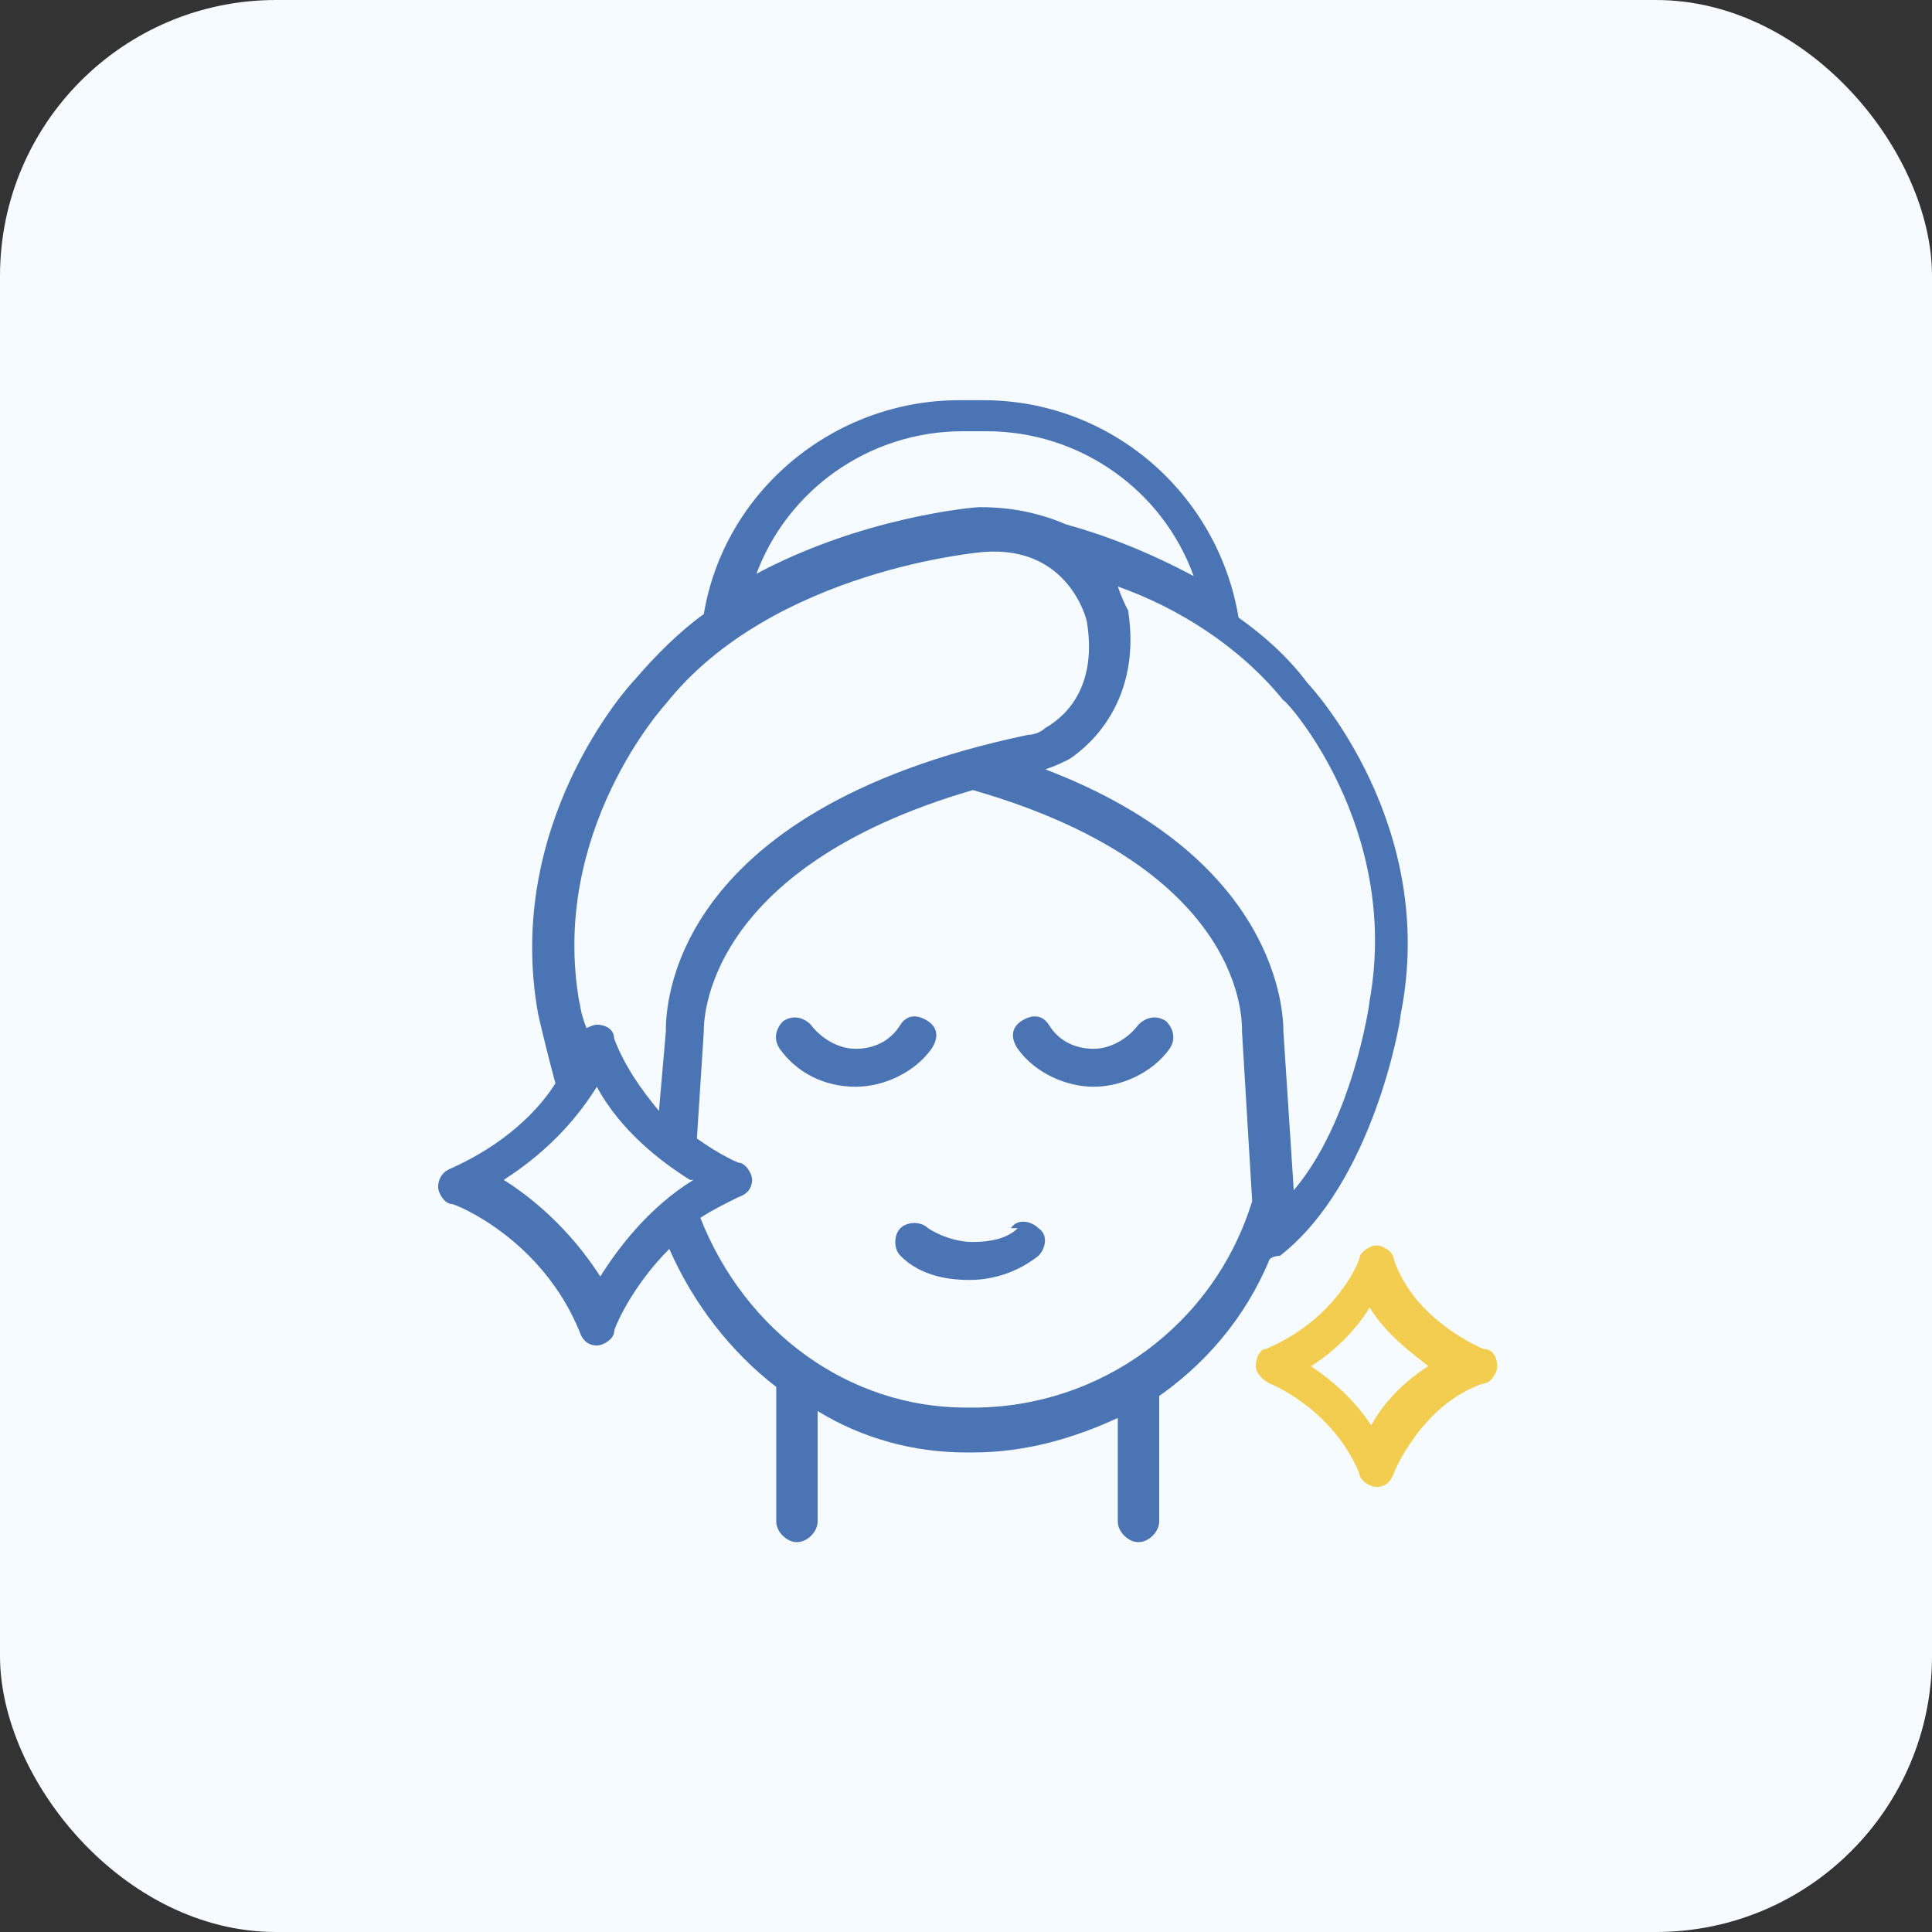 <?xml version="1.0" encoding="UTF-8"?>
<svg id="Layer_1" xmlns="http://www.w3.org/2000/svg" version="1.1" viewBox="0 0 56 56">
  <rect x="0" y="0" width="56" height="56" fill="#333333" stroke="none"/>
  <!-- Generator: Adobe Illustrator 29.0.0, SVG Export Plug-In . SVG Version: 2.1.0 Build 186)  -->
  <defs>
    <style>
      .st0 {
        fill: #f2cd4f;
      }

      .st1 {
        fill: #4a74b4;
      }

      .st2 {
        fill: #f5fbff;
      }
    </style>
  </defs>
  <rect class="st2" width="56" height="56" rx="8" ry="8"/>
  <g>
    <path class="st1" d="M24.8,31.5c-.9,0-1.7-.4-2.2-1.1-.2-.3-.1-.6.1-.8.3-.2.6-.1.8.1.3.4.8.7,1.3.7s1-.2,1.3-.7c.2-.3.5-.3.8-.1.3.2.3.5.1.8-.5.7-1.4,1.1-2.2,1.1ZM33,29.7c-.3.4-.8.7-1.3.7s-1-.2-1.3-.7c-.2-.3-.5-.3-.8-.1-.3.2-.3.5-.1.8.5.7,1.4,1.1,2.2,1.1s1.7-.4,2.2-1.1c.2-.3.1-.6-.1-.8-.3-.2-.6-.1-.8.1ZM29.5,35.6c-.3.3-.8.4-1.3.4s-1-.2-1.3-.4c-.2-.2-.6-.2-.8,0-.2.2-.2.6,0,.8.5.5,1.2.7,2,.7s1.5-.3,2-.7c.2-.2.3-.6,0-.8-.2-.2-.6-.3-.8,0ZM33.6,40.4v3.7c0,.3-.3.6-.6.6s-.6-.3-.6-.6v-3c-1.3.6-2.7,1-4.2,1s-.1,0-.2,0c-1.5,0-3-.4-4.3-1.2v3.2c0,.3-.3.6-.6.6s-.6-.3-.6-.6v-3.9c-1.3-1-2.4-2.4-3.1-4-1.1,1.1-1.6,2.3-1.6,2.4,0,.2-.3.4-.5.4h0c-.2,0-.4-.1-.5-.4-1.1-2.7-3.6-3.7-3.7-3.7-.2,0-.4-.3-.4-.5,0-.2.1-.4.3-.5,1.6-.7,2.6-1.7,3.1-2.5-.3-1.1-.5-2-.5-2-1-5.5,2.6-9.5,2.8-9.7.6-.7,1.3-1.4,2-1.9.6-3.6,3.8-6.2,7.4-6.2h.7c3.7,0,6.8,2.7,7.4,6.3.7.5,1.4,1.1,2,1.9.1.1,3.8,4.1,2.7,9.6,0,.2-.8,4.9-3.5,7,0,0-.2,0-.3.1-.7,1.7-1.9,3.1-3.4,4.1ZM32.4,17c.1.3.2.5.3.7.4,2.6-1.1,3.9-1.7,4.3-.2.1-.4.2-.7.3,6.8,2.6,6.9,7.1,6.9,7.6l.3,4.6c1.7-2,2.2-5.4,2.2-5.5.9-5-2.4-8.7-2.5-8.7-1.3-1.6-3.1-2.7-4.8-3.3ZM21.8,16.7c3.1-1.7,6.4-2,6.6-2,1,0,1.8.2,2.5.5,1.1.3,2.4.8,3.7,1.5-.9-2.5-3.3-4.2-6-4.2h-.7c-2.7,0-5.1,1.7-6,4.2ZM16.8,29s0,.3.2.8c0,0,.2-.1.3-.1.2,0,.5.1.5.4.3.8.8,1.5,1.3,2.1l.2-2.3c0-.6,0-6.4,10.5-8.6.2,0,.4-.1.5-.2.7-.4,1.5-1.3,1.2-3.1,0,0-.5-2.2-3-2,0,0-6.1.5-9.2,4.4,0,0-3.4,3.7-2.5,8.7ZM20,34.2c-.8-.5-2-1.4-2.7-2.7-.5.8-1.3,1.8-2.7,2.7.8.5,1.9,1.4,2.8,2.8.5-.8,1.4-2,2.7-2.8ZM36.3,34.9l-.3-5s0,0,0,0c0-.2.2-4.7-7.8-7-7.9,2.3-7.8,6.8-7.8,7,0,0,0,0,0,0l-.2,3.1c.7.5,1.2.7,1.2.7.2,0,.4.3.4.5,0,.2-.1.4-.4.5-.4.2-.8.4-1.1.6,1.3,3.3,4.3,5.5,7.7,5.5,0,0,.1,0,.2,0,3.7,0,7-2.4,8.1-6Z"/>
    <path class="st0" d="M43,39.1s-2-.8-2.6-2.6c0-.2-.3-.4-.5-.4-.2,0-.5.2-.5.4,0,0-.6,1.7-2.7,2.6-.2,0-.3.3-.3.5,0,.2.2.4.4.5,0,0,1.8.7,2.6,2.6,0,.2.3.4.5.4.2,0,.4-.1.5-.4,0,0,.8-2,2.6-2.6.2,0,.4-.3.4-.5s-.1-.5-.4-.5ZM39.8,41.4c-.5-.8-1.2-1.4-1.8-1.8.8-.5,1.4-1.2,1.7-1.7.5.8,1.2,1.3,1.7,1.7-.8.5-1.4,1.2-1.7,1.8Z"/>
  </g>
</svg>